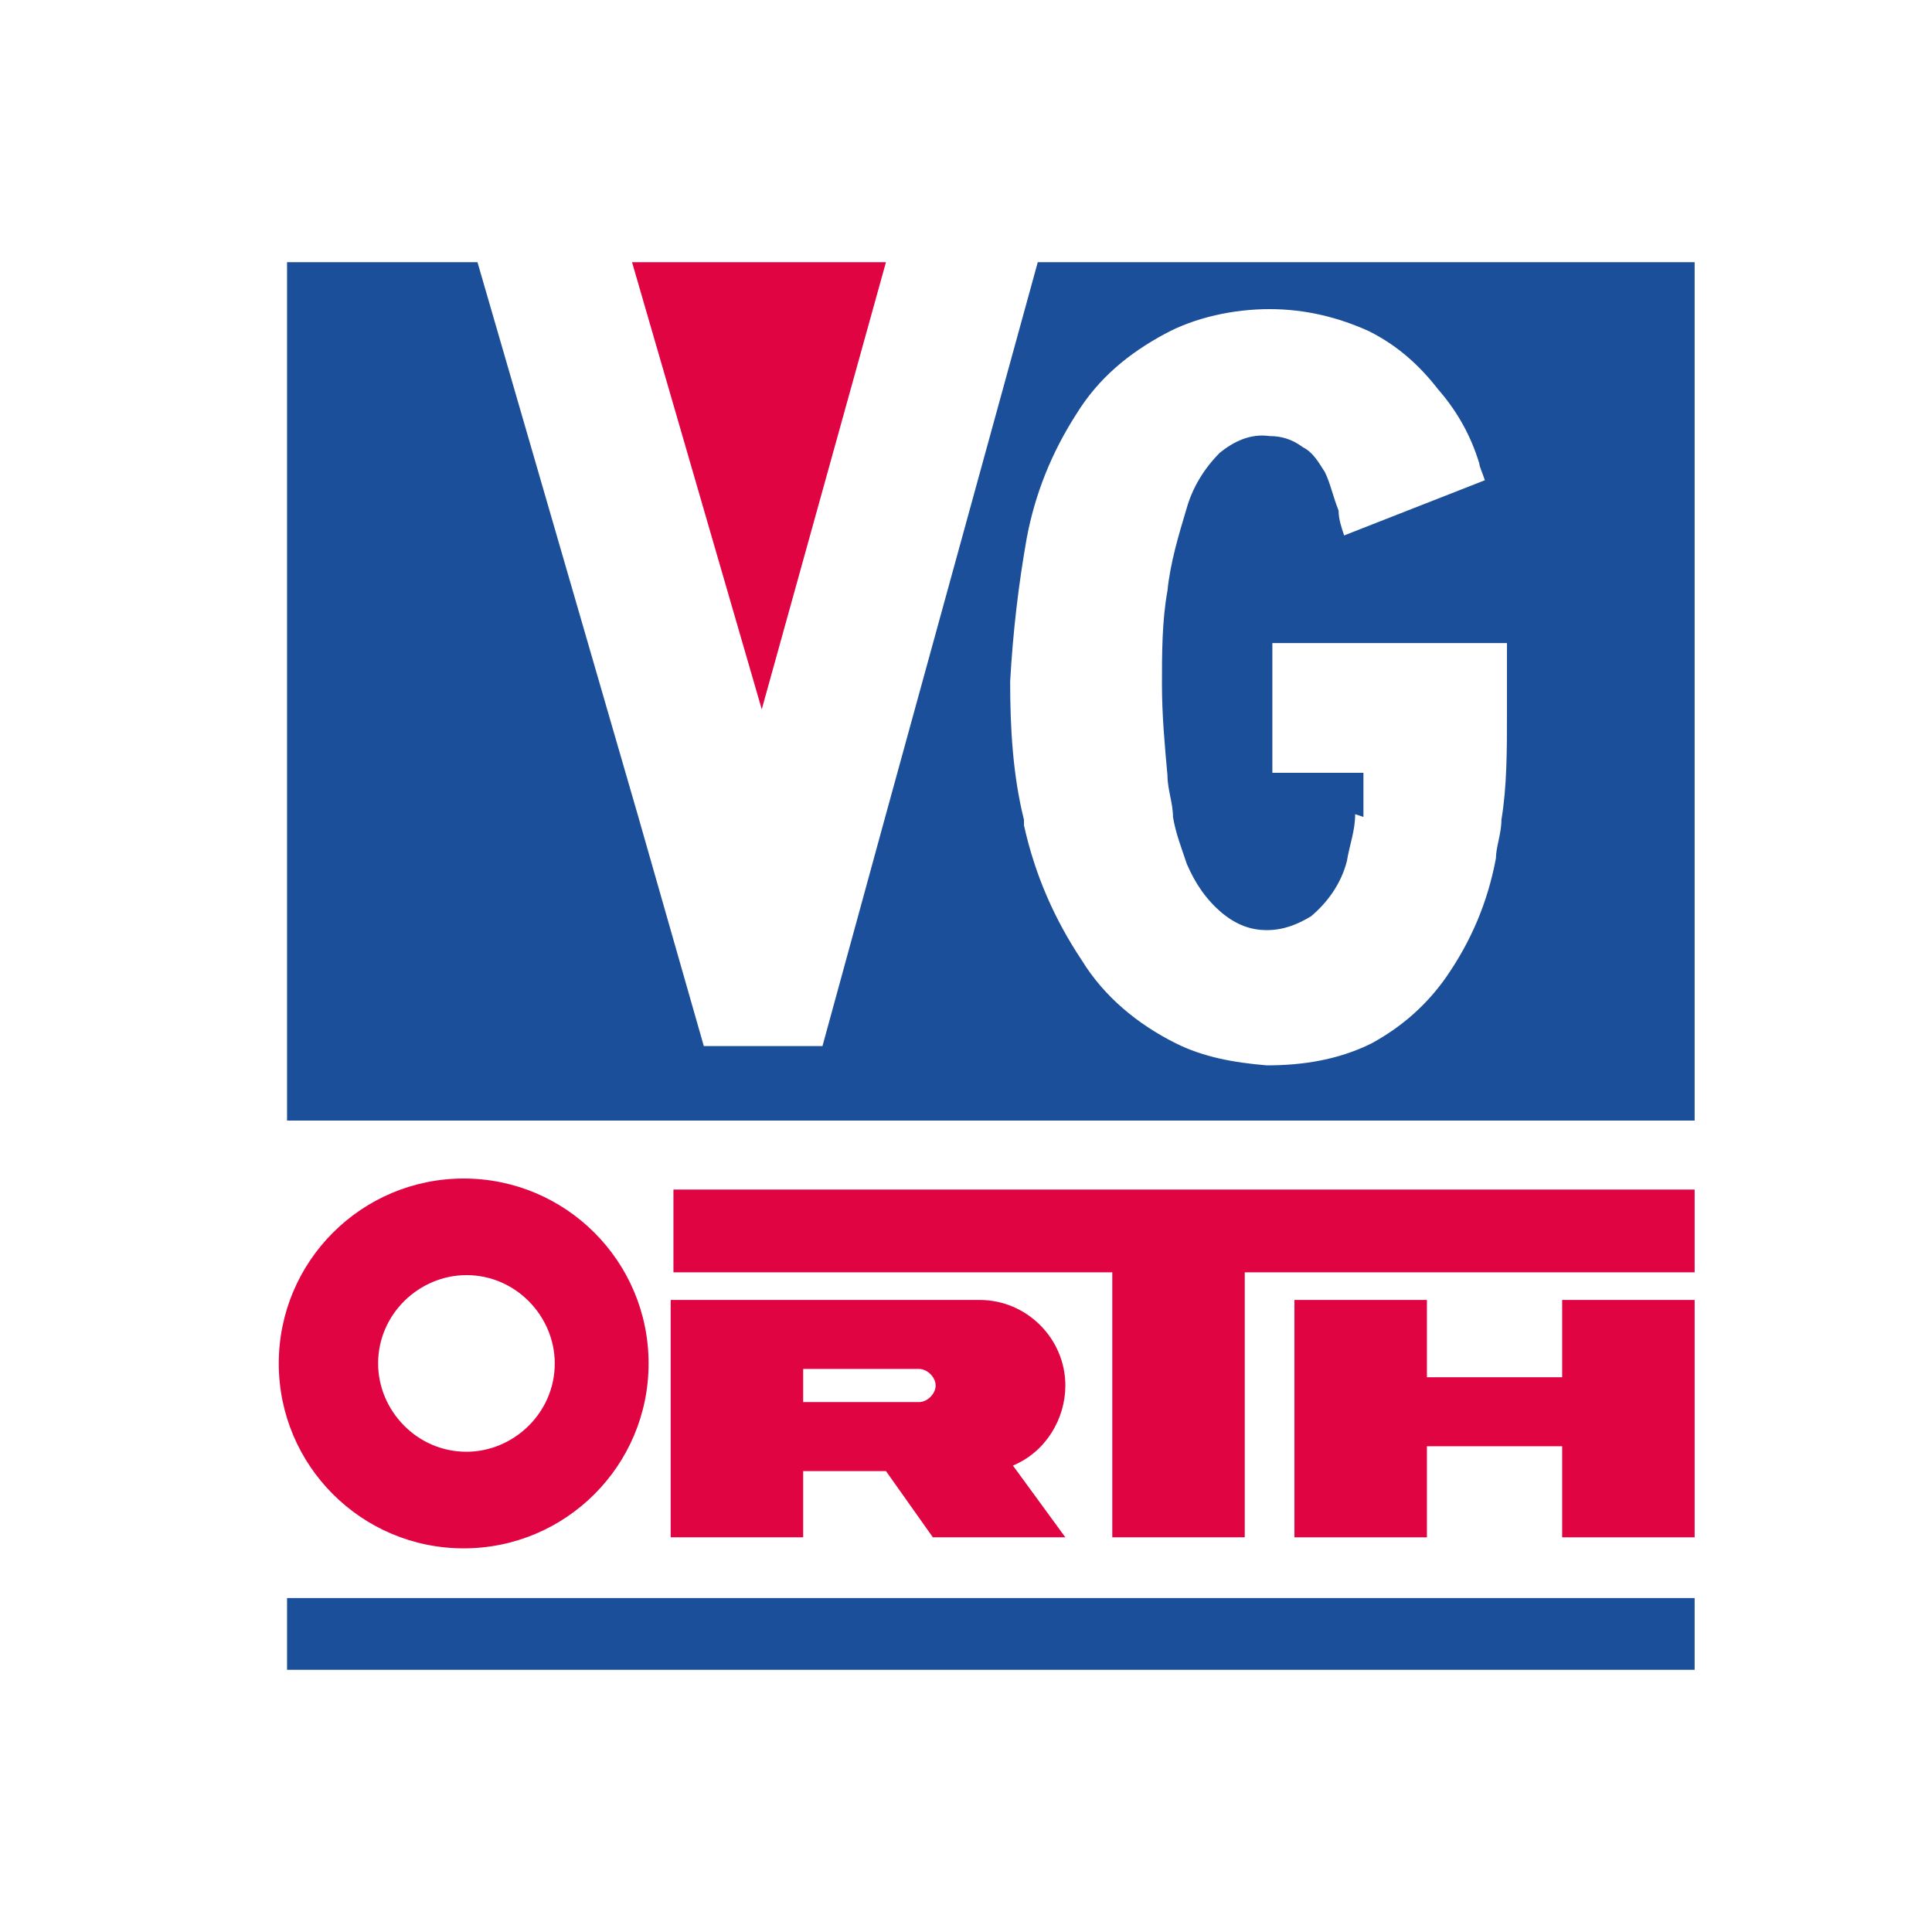 <?xml version="1.0" encoding="UTF-8"?>
<svg id="Ebene_1" xmlns="http://www.w3.org/2000/svg" xmlns:xlink="http://www.w3.org/1999/xlink" xmlns:x="http://ns.adobe.com/Extensibility/1.0/" xmlns:i="http://ns.adobe.com/AdobeIllustrator/10.0/" xmlns:graph="http://ns.adobe.com/Graphs/1.0/" version="1.1" viewBox="0 0 70 70">
  <!-- Generator: Adobe Illustrator 29.3.0, SVG Export Plug-In . SVG Version: 2.1.0 Build 146)  -->
  <path id="T" d="M24.4,43.1v3h15.9v9.6h4.8v-9.6h16.3v-3s-37,0-37,0Z" fill="#e00542"/>
  <path id="R" d="M28.2,47.1h7.3c1.7,0,3.1,1.4,3.1,3.1h0c0,1.2-.7,2.4-1.9,2.9l1.9,2.6h-4.8l-1.7-2.4h-3v2.4h-4.8v-8.6h3.9ZM33.3,50.8c.3,0,.6-.3.6-.6s-.3-.6-.6-.6h-4.2v1.2h4.2Z" fill="#e00542"/>
  <path id="H" d="M56.6,47.1v2.8h-4.9v-2.8h-4.8v8.6h4.8v-3.3h4.9v3.3h4.8v-8.6h-4.8Z" fill="#e00542"/>
  <path id="O" d="M13.7,49.4c0,1.7,1.4,3.2,3.2,3.2h0c1.7,0,3.2-1.4,3.2-3.2h0c0-1.7-1.4-3.2-3.2-3.2h0c-1.7,0-3.2,1.4-3.2,3.2h0M10.1,49.4c0-3.7,3-6.7,6.7-6.7s6.7,3,6.7,6.7-3,6.7-6.7,6.7h0c-3.7,0-6.7-3-6.7-6.7h0" fill="#e00542"/>
  <path id="Pfad_7" d="M10.4,60.5h51v-2.6H10.4v2.6Z" fill="#1c4f99"/>
  <path id="Pfad_8" d="M10.4,29.5V9.5h6.9l5.8,20,2.4,8.4h4.3l2.3-8.4,5.5-20h23.8v31.1H10.4v-11.1ZM49.1,29.5c0,.6-.2,1.1-.3,1.7-.2.8-.7,1.5-1.3,2-.5.3-1,.5-1.6.5-.6,0-1.1-.2-1.6-.6-.6-.5-1-1.1-1.3-1.8-.2-.6-.4-1.1-.5-1.7,0-.5-.2-1-.2-1.5-.1-1.1-.2-2.2-.2-3.3,0-1.1,0-2.3.2-3.4.1-1,.4-2,.7-3,.2-.7.6-1.4,1.2-2,.5-.4,1.1-.7,1.8-.6.4,0,.8.1,1.2.4.4.2.6.6.8.9.2.4.3.9.5,1.4,0,.3.1.6.2.9l5.1-2c-.1-.3-.2-.5-.2-.6-.3-1-.8-1.9-1.5-2.7-.7-.9-1.5-1.6-2.5-2.1-1.1-.5-2.3-.8-3.6-.8-1.3,0-2.7.3-3.8.9-1.3.7-2.4,1.6-3.2,2.9-.9,1.4-1.5,2.9-1.8,4.5-.3,1.7-.5,3.4-.6,5.2,0,1.7.1,3.4.5,5v.2c.4,1.8,1.1,3.4,2.1,4.9.8,1.3,2,2.3,3.4,3,1,.5,2.1.7,3.3.8,1.3,0,2.6-.2,3.8-.8,1.1-.6,2-1.4,2.7-2.4.9-1.3,1.5-2.7,1.8-4.3,0-.4.2-.9.2-1.4.2-1.2.2-2.5.2-3.8v-2.6h-8.5v4.7h3.3c0,.6,0,1,0,1.3,0,.1,0,.2,0,.3" fill="#1c4f99"/>
  <path id="Pfad_10" d="M22.9,9.5l4.7,16.2,4.5-16.2h-9.2Z" fill="#e00542"/>
</svg>